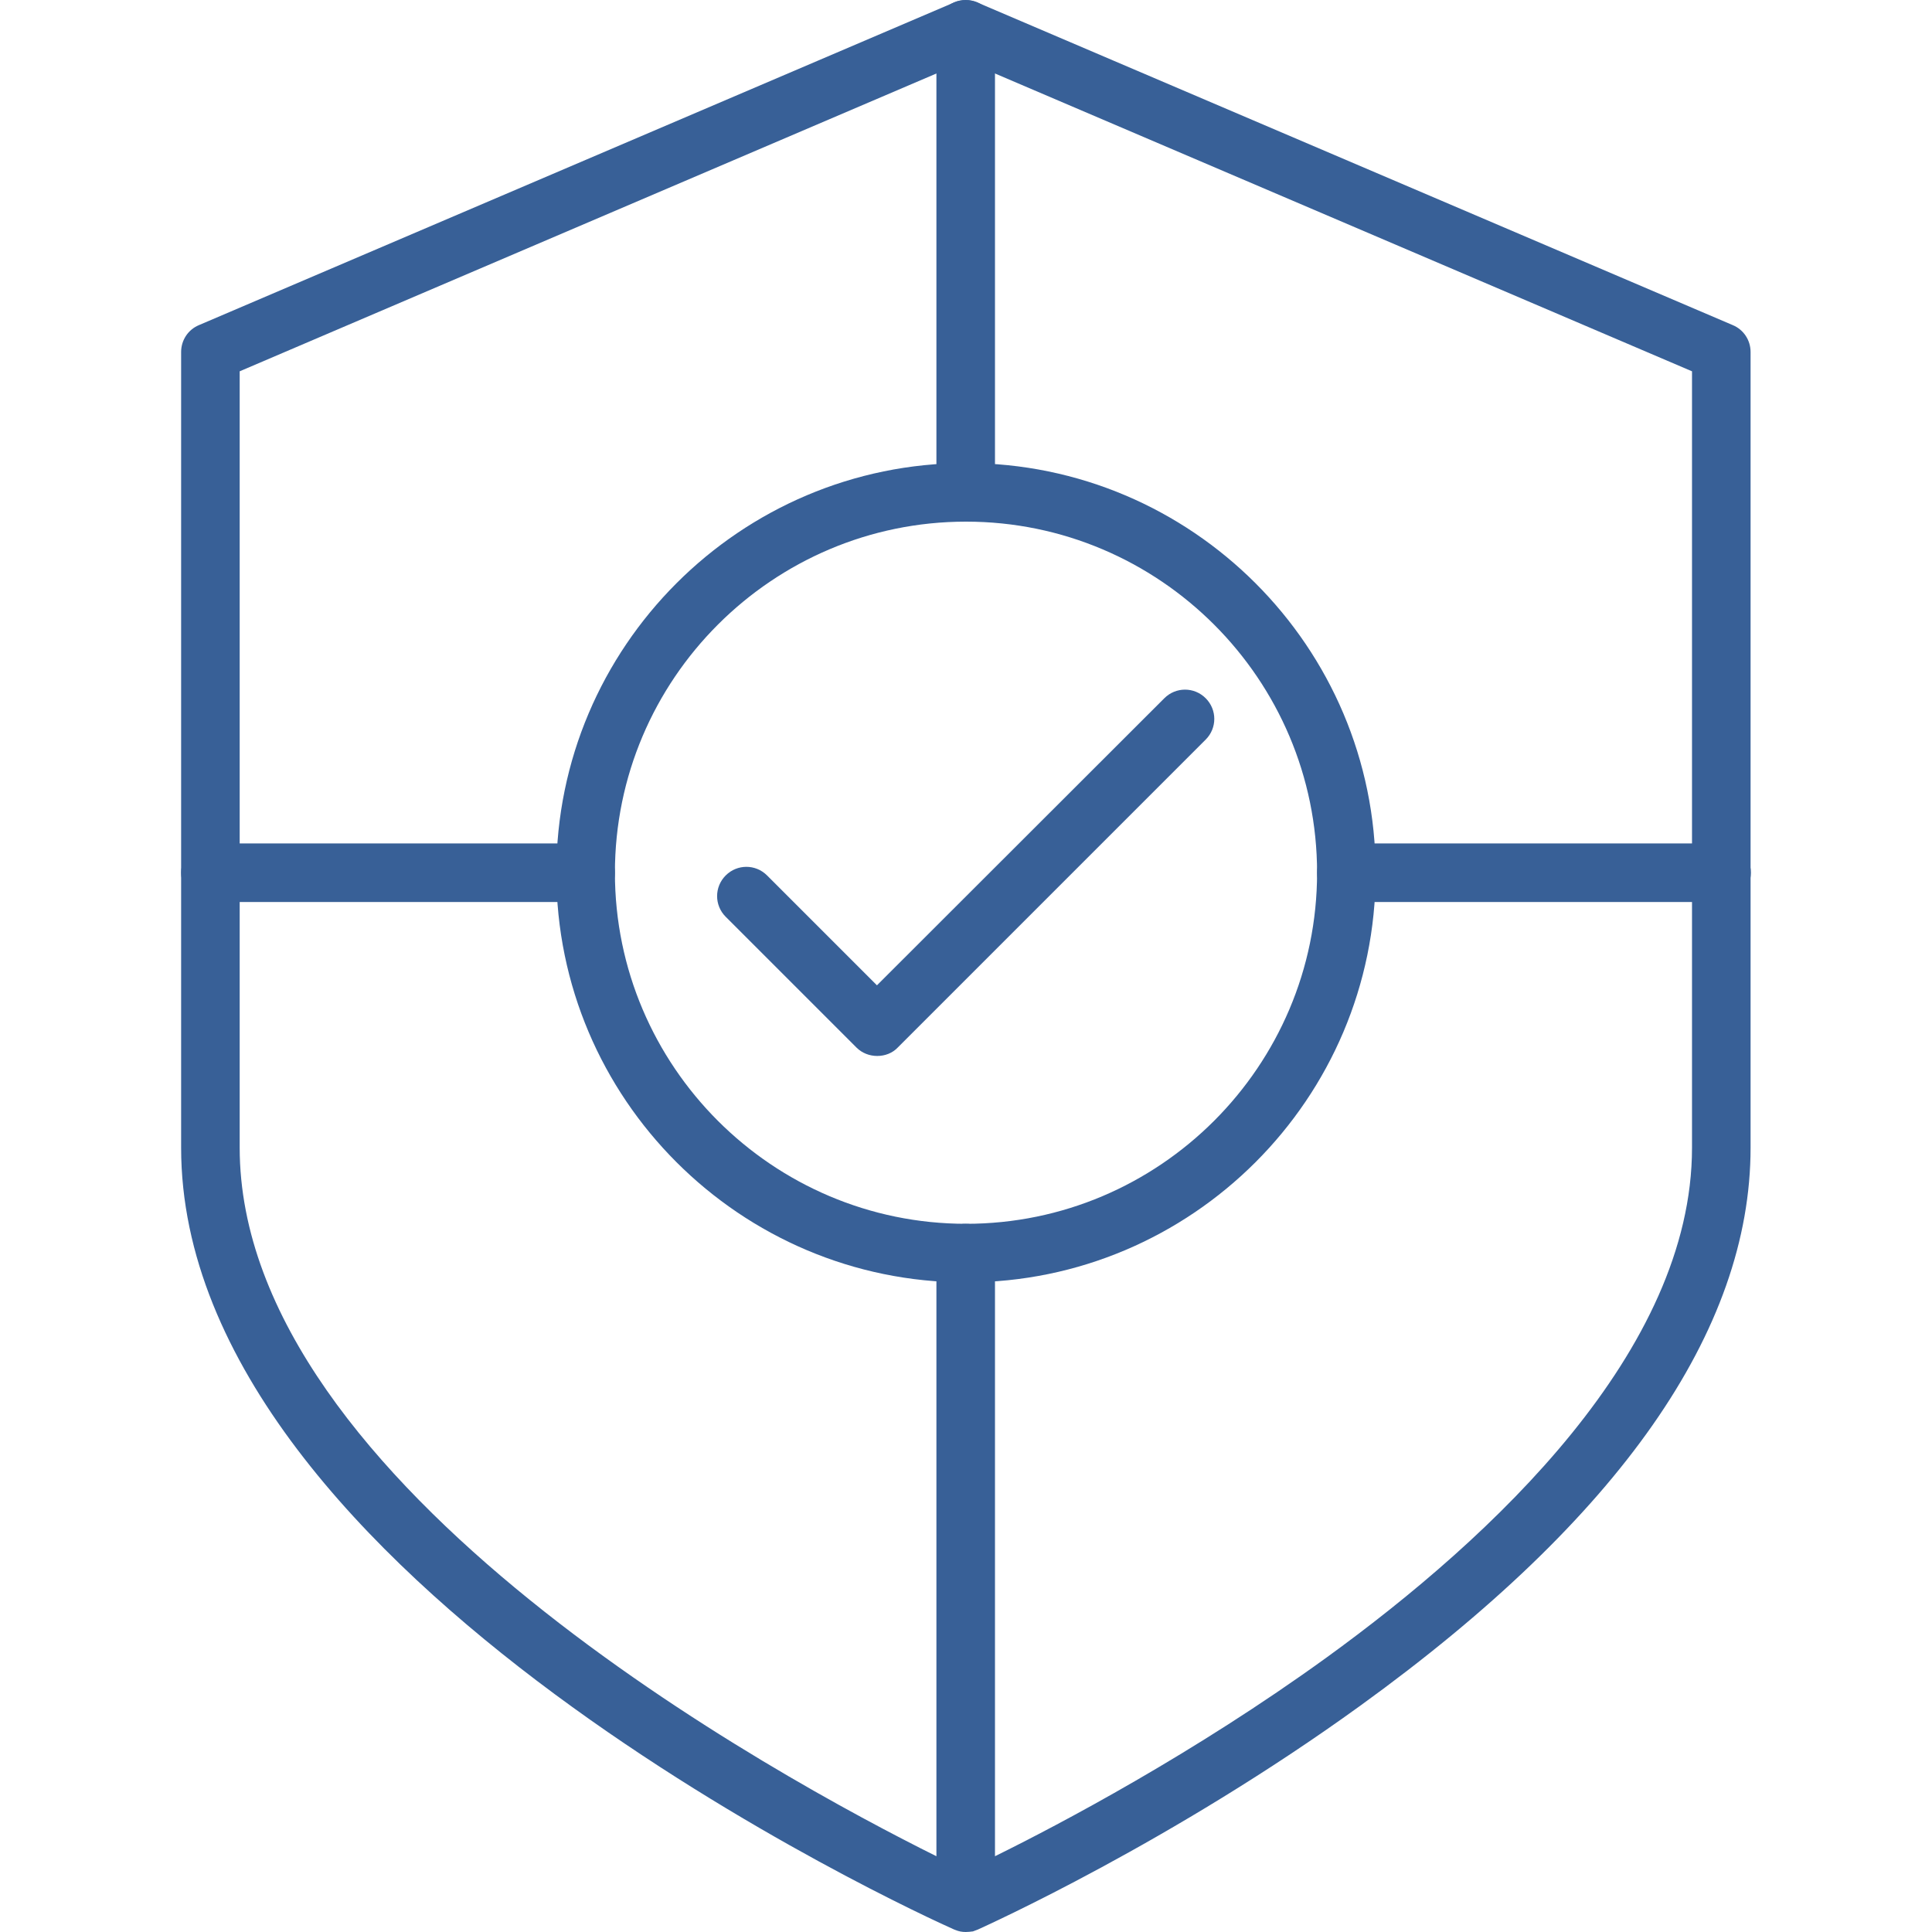 <svg id="Layer_1" enable-background="new 0 0 64 64" viewBox="0 0 64 64" xmlns="http://www.w3.org/2000/svg" width="300" height="300" version="1.1" xmlns:xlink="http://www.w3.org/1999/xlink" xmlns:svgjs="http://svgjs.dev/svgjs"><g width="100%" height="100%" transform="matrix(1,0,0,1,0,0)"><g><g><g><path d="m31.99 64c-.12 0-.23-.02-.35-.07-.02-.01-.03-.01-.05-.02-1.13-.5-25.59-11.65-25.59-25.89v-26.36c0-.39.23-.74.59-.89l25.02-10.69c.24-.1.52-.1.76 0l25.03 10.69c.36.15.59.5.59.89v26.36c0 6.06-4.34 12.27-12.91 18.47-6.27 4.54-12.43 7.31-12.69 7.43-.05.02-.11.04-.16.06-.08.01-.16.02-.24.02zm0-23.46c.54 0 .97.43.97.97v19.98c2.17-1.07 6.6-3.41 10.98-6.58 5.52-4 12.11-10.17 12.11-16.89v-25.72l-24.06-10.28-24.05 10.28v25.72c0 11.21 17.93 20.91 23.08 23.47v-19.98c.01-.54.44-.97.97-.97z" fill="#386097" fill-opacity="1" data-original-color="#000000ff" stroke="none" stroke-opacity="1"/></g><g><path d="m31.99 17.28c-.54 0-.97-.43-.97-.97v-15.34c0-.54.43-.97.97-.97s.97.43.97.97v15.34c0 .54-.43.97-.97.97z" fill="#386097" fill-opacity="1" data-original-color="#000000ff" stroke="none" stroke-opacity="1"/></g></g><g><g><g><path d="m32 42.48c-7.48 0-13.57-6.09-13.57-13.57s6.09-13.57 13.57-13.57 13.57 6.09 13.57 13.57-6.09 13.57-13.57 13.57zm0-25.2c-6.41 0-11.63 5.22-11.63 11.63s5.22 11.63 11.63 11.63 11.63-5.22 11.63-11.63-5.22-11.63-11.63-11.63z" fill="#386097" fill-opacity="1" data-original-color="#000000ff" stroke="none" stroke-opacity="1"/></g><g><path d="m29.06 34.98c-.25 0-.5-.09-.69-.28l-4.33-4.33c-.38-.38-.38-.99 0-1.37s.99-.38 1.37 0l3.64 3.64 9.52-9.51c.38-.38.99-.38 1.37 0s.38.99 0 1.37l-10.2 10.2c-.18.19-.43.28-.68.28z" fill="#386097" fill-opacity="1" data-original-color="#000000ff" stroke="none" stroke-opacity="1"/></g></g></g><g><path d="m57.03 29.88h-12.43c-.54 0-.97-.43-.97-.97s.43-.97.97-.97h12.43c.54 0 .97.43.97.97s-.44.97-.97.97z" fill="#386097" fill-opacity="1" data-original-color="#000000ff" stroke="none" stroke-opacity="1"/></g><g><path d="m19.4 29.88h-12.43c-.53 0-.97-.44-.97-.97s.43-.97.97-.97h12.43c.54 0 .97.43.97.97s-.43.97-.97.97z" fill="#386097" fill-opacity="1" data-original-color="#000000ff" stroke="none" stroke-opacity="1"/></g></g></g></svg>